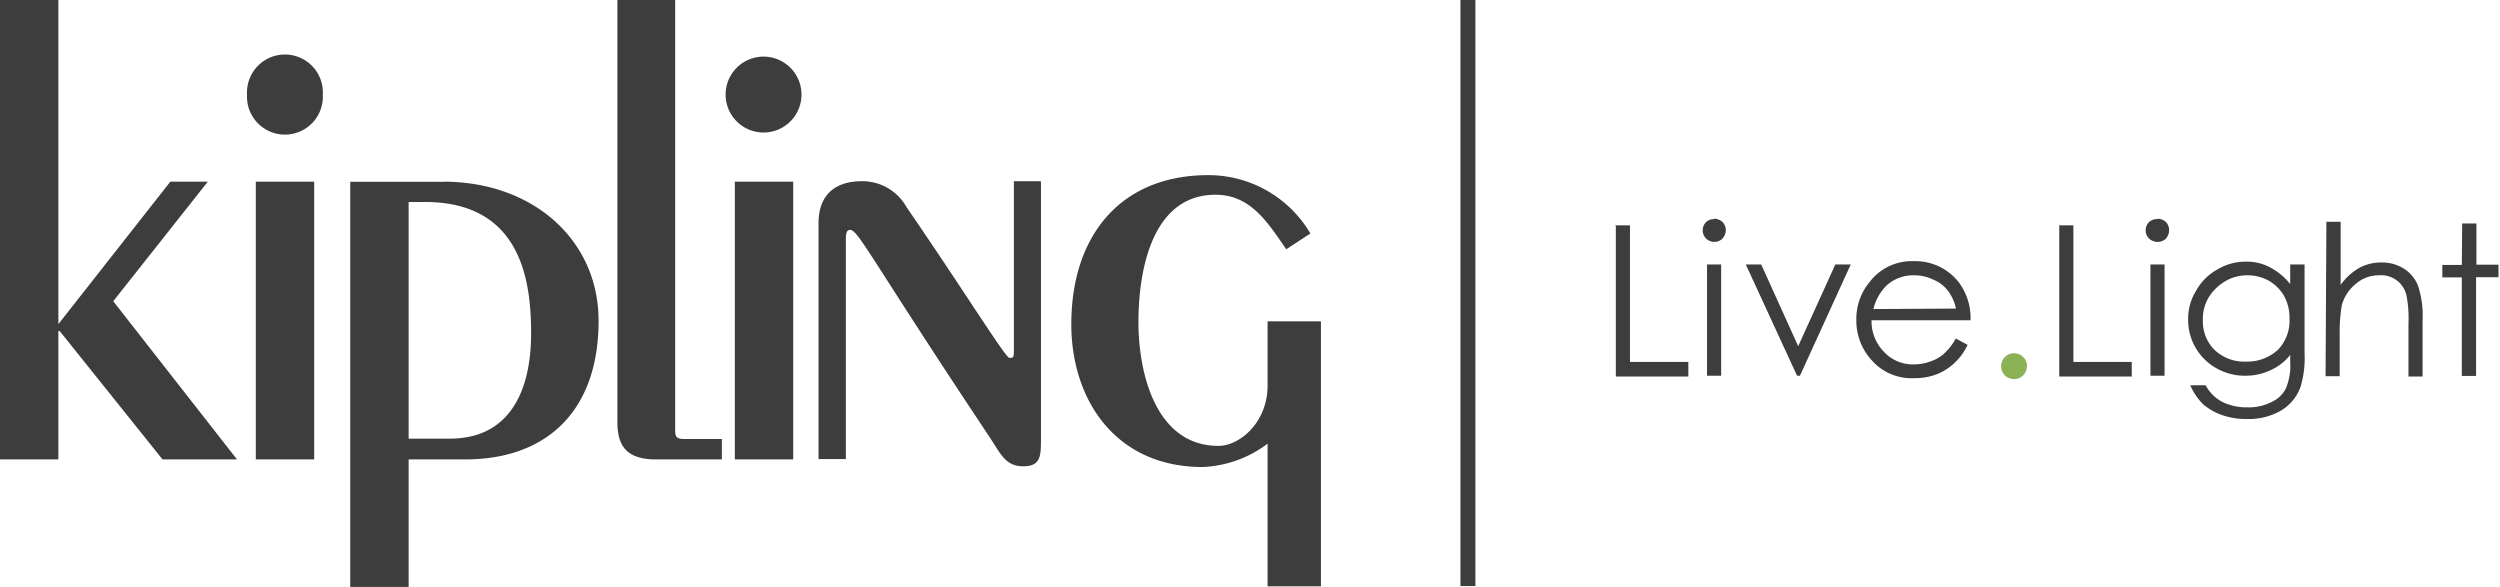 <svg xmlns="http://www.w3.org/2000/svg" viewBox="0 0 214.13 50.27"><defs><style>.cls-1{fill:#8bb355;}.cls-2{fill:#3d3d3e;}</style></defs><g id="Kipling"><path class="cls-1" d="M172.5,30.26a1.08,1.08,0,0,1,.79.32,1,1,0,0,1,.32.78,1.14,1.14,0,0,1-.32.79,1.05,1.05,0,0,1-.79.32,1.11,1.11,0,0,1-.78-.32,1.09,1.09,0,0,1-.32-.79,1.11,1.11,0,0,1,.32-.78A1.07,1.07,0,0,1,172.5,30.26Z"/><path class="cls-2" d="M38.53,37.57H35V17.3h1.39c8.31,0,9.1,6.85,9.1,11.24C45.49,33.89,43.38,37.57,38.53,37.57Zm-.5-22H30V50.27h5V39.35h4.85c6.89,0,11.42-4.06,11.42-11.88,0-6.85-5.53-11.88-13.24-11.91ZM57.83,0V36.89c0,.47.11.71.72.71h3.28v1.75H56.16c-2.79,0-3.28-1.5-3.28-3.24V0ZM70.11,39.35V19.12c0-2.53,1.53-3.6,3.71-3.6a4.33,4.33,0,0,1,3.82,2.21c4.88,7.1,8.49,12.92,8.81,12.92s.39,0,.39-.57V15.52h2.32v22c0,1.53,0,2.42-1.53,2.42s-1.93-1.1-2.89-2.53L82.81,34.5c-8.39-12.7-9.35-14.81-10-14.81-.25,0-.36.22-.36.72V39.32l-2.35,0Zm40.06-18c-1.6-2.32-3.06-4.67-6.06-4.67-5.35,0-6.6,6.28-6.6,10.91,0,4.46,1.53,10.6,6.85,10.6,1.82,0,4.21-2,4.21-5.17v-5.5h4.57v22.7h-4.57V38A9.85,9.85,0,0,1,103,40c-7.38,0-11.24-5.67-11.24-12.24C91.76,20.23,95.94,15,103.5,15A10.14,10.14,0,0,1,112.24,20l-2.07,1.35Zm-47.23,18h5V15.56h-5ZM27.65,8.1a3.25,3.25,0,1,1-6.49,0,3.25,3.25,0,1,1,6.49,0Zm41,0a3.25,3.25,0,1,1-6.5,0,3.25,3.25,0,1,1,6.5,0ZM21.91,39.35h5V15.56h-5ZM0,0V39.35H5v-11h.11l8.81,11H20.3L9.7,25.8l8.1-10.24H14.59L5,27.76H5V0H0Zm125.09,50.2h1.28V0h-1.28Zm13.23-30.9h1.29V31h5v1.25h-6.21V19.34Zm7.89,3.35h1.21v9.53h-1.21Zm.61-3.92a1.1,1.1,0,0,1,.71.28,1,1,0,0,1,.29.72,1.11,1.11,0,0,1-.29.71,1,1,0,0,1-.71.28,1,1,0,0,1-.68-.28,1,1,0,0,1,0-1.43A1,1,0,0,1,146.82,18.77Zm2.71,3.92h1.32l3.17,7,3.18-7h1.32l-4.35,9.53h-.25Zm18,3.78a3.75,3.75,0,0,0-.72-1.57,3,3,0,0,0-1.25-.92,3.63,3.63,0,0,0-1.6-.36,3.4,3.4,0,0,0-2.39.89,4.29,4.29,0,0,0-1.11,2Zm0,2.57,1,.54a5.08,5.08,0,0,1-1.18,1.6,4.77,4.77,0,0,1-1.5.93,5.31,5.31,0,0,1-1.89.32,4.52,4.52,0,0,1-3.64-1.53,5,5,0,0,1-1.32-3.46,4.92,4.92,0,0,1,1.11-3.21,4.52,4.52,0,0,1,3.78-1.82,4.71,4.71,0,0,1,3.89,1.82,5.09,5.09,0,0,1,1,3.24H160.3a3.75,3.75,0,0,0,1.07,2.71,3.36,3.36,0,0,0,2.54,1.07,3.94,3.94,0,0,0,1.42-.25,3.17,3.17,0,0,0,1.18-.67,4.92,4.92,0,0,0,1-1.29Zm8.77-9.7h1.29V31h5v1.25h-6.21V19.34Zm7.89,3.35h1.21v9.53h-1.21Zm.6-3.92a1.15,1.15,0,0,1,.72.28,1,1,0,0,1,.28.72,1.1,1.1,0,0,1-.28.71,1,1,0,0,1-.72.28,1.1,1.1,0,0,1-.71-.28,1,1,0,0,1,0-1.43A1,1,0,0,1,184.81,18.77Zm7.75,4.85a3.69,3.69,0,0,0-1.93.5,4.13,4.13,0,0,0-1.43,1.39,3.59,3.59,0,0,0-.5,1.93,3.46,3.46,0,0,0,1,2.57,3.69,3.69,0,0,0,2.71,1,3.86,3.86,0,0,0,2.71-1,3.58,3.58,0,0,0,1-2.68,3.88,3.88,0,0,0-.46-1.93,3.56,3.56,0,0,0-1.32-1.32,3.76,3.76,0,0,0-1.85-.46Zm3.63-.93h1.22v7.6a8.49,8.49,0,0,1-.36,2.93,3.9,3.9,0,0,1-1.68,2,5.55,5.55,0,0,1-2.85.71,6.25,6.25,0,0,1-2.21-.35,5.13,5.13,0,0,1-1.61-.93A5.43,5.43,0,0,1,187.6,33h1.32a3.41,3.41,0,0,0,1.42,1.42,4.7,4.7,0,0,0,2.14.47,4.3,4.3,0,0,0,2.11-.47,2.55,2.55,0,0,0,1.21-1.17,5.16,5.16,0,0,0,.36-2.29V30.4a4.51,4.51,0,0,1-1.71,1.32,4.94,4.94,0,0,1-2.14.46,4.87,4.87,0,0,1-2.47-.64,4.73,4.73,0,0,1-2.42-4.17,4.53,4.53,0,0,1,.68-2.47,4.68,4.68,0,0,1,1.82-1.82,4.75,4.75,0,0,1,2.46-.67,4.26,4.26,0,0,1,2,.46,5.54,5.54,0,0,1,1.78,1.46V22.69ZM199.26,19h1.22V24.4a5.15,5.15,0,0,1,1.6-1.46,4,4,0,0,1,1.93-.46,3.5,3.5,0,0,1,1.89.53,3.05,3.05,0,0,1,1.21,1.47,8.06,8.06,0,0,1,.39,2.89v4.88h-1.21V27.69a10.11,10.11,0,0,0-.14-2.22,2.22,2.22,0,0,0-2.39-1.89,3,3,0,0,0-2,.75,3.51,3.51,0,0,0-1.18,1.82,13.65,13.65,0,0,0-.18,2.57v3.5h-1.21l.07-13.2Zm11.63.14h1.22v3.53H214v1.07h-1.92v8.46h-1.22V23.76h-1.67V22.69h1.67Z"/></g></svg>